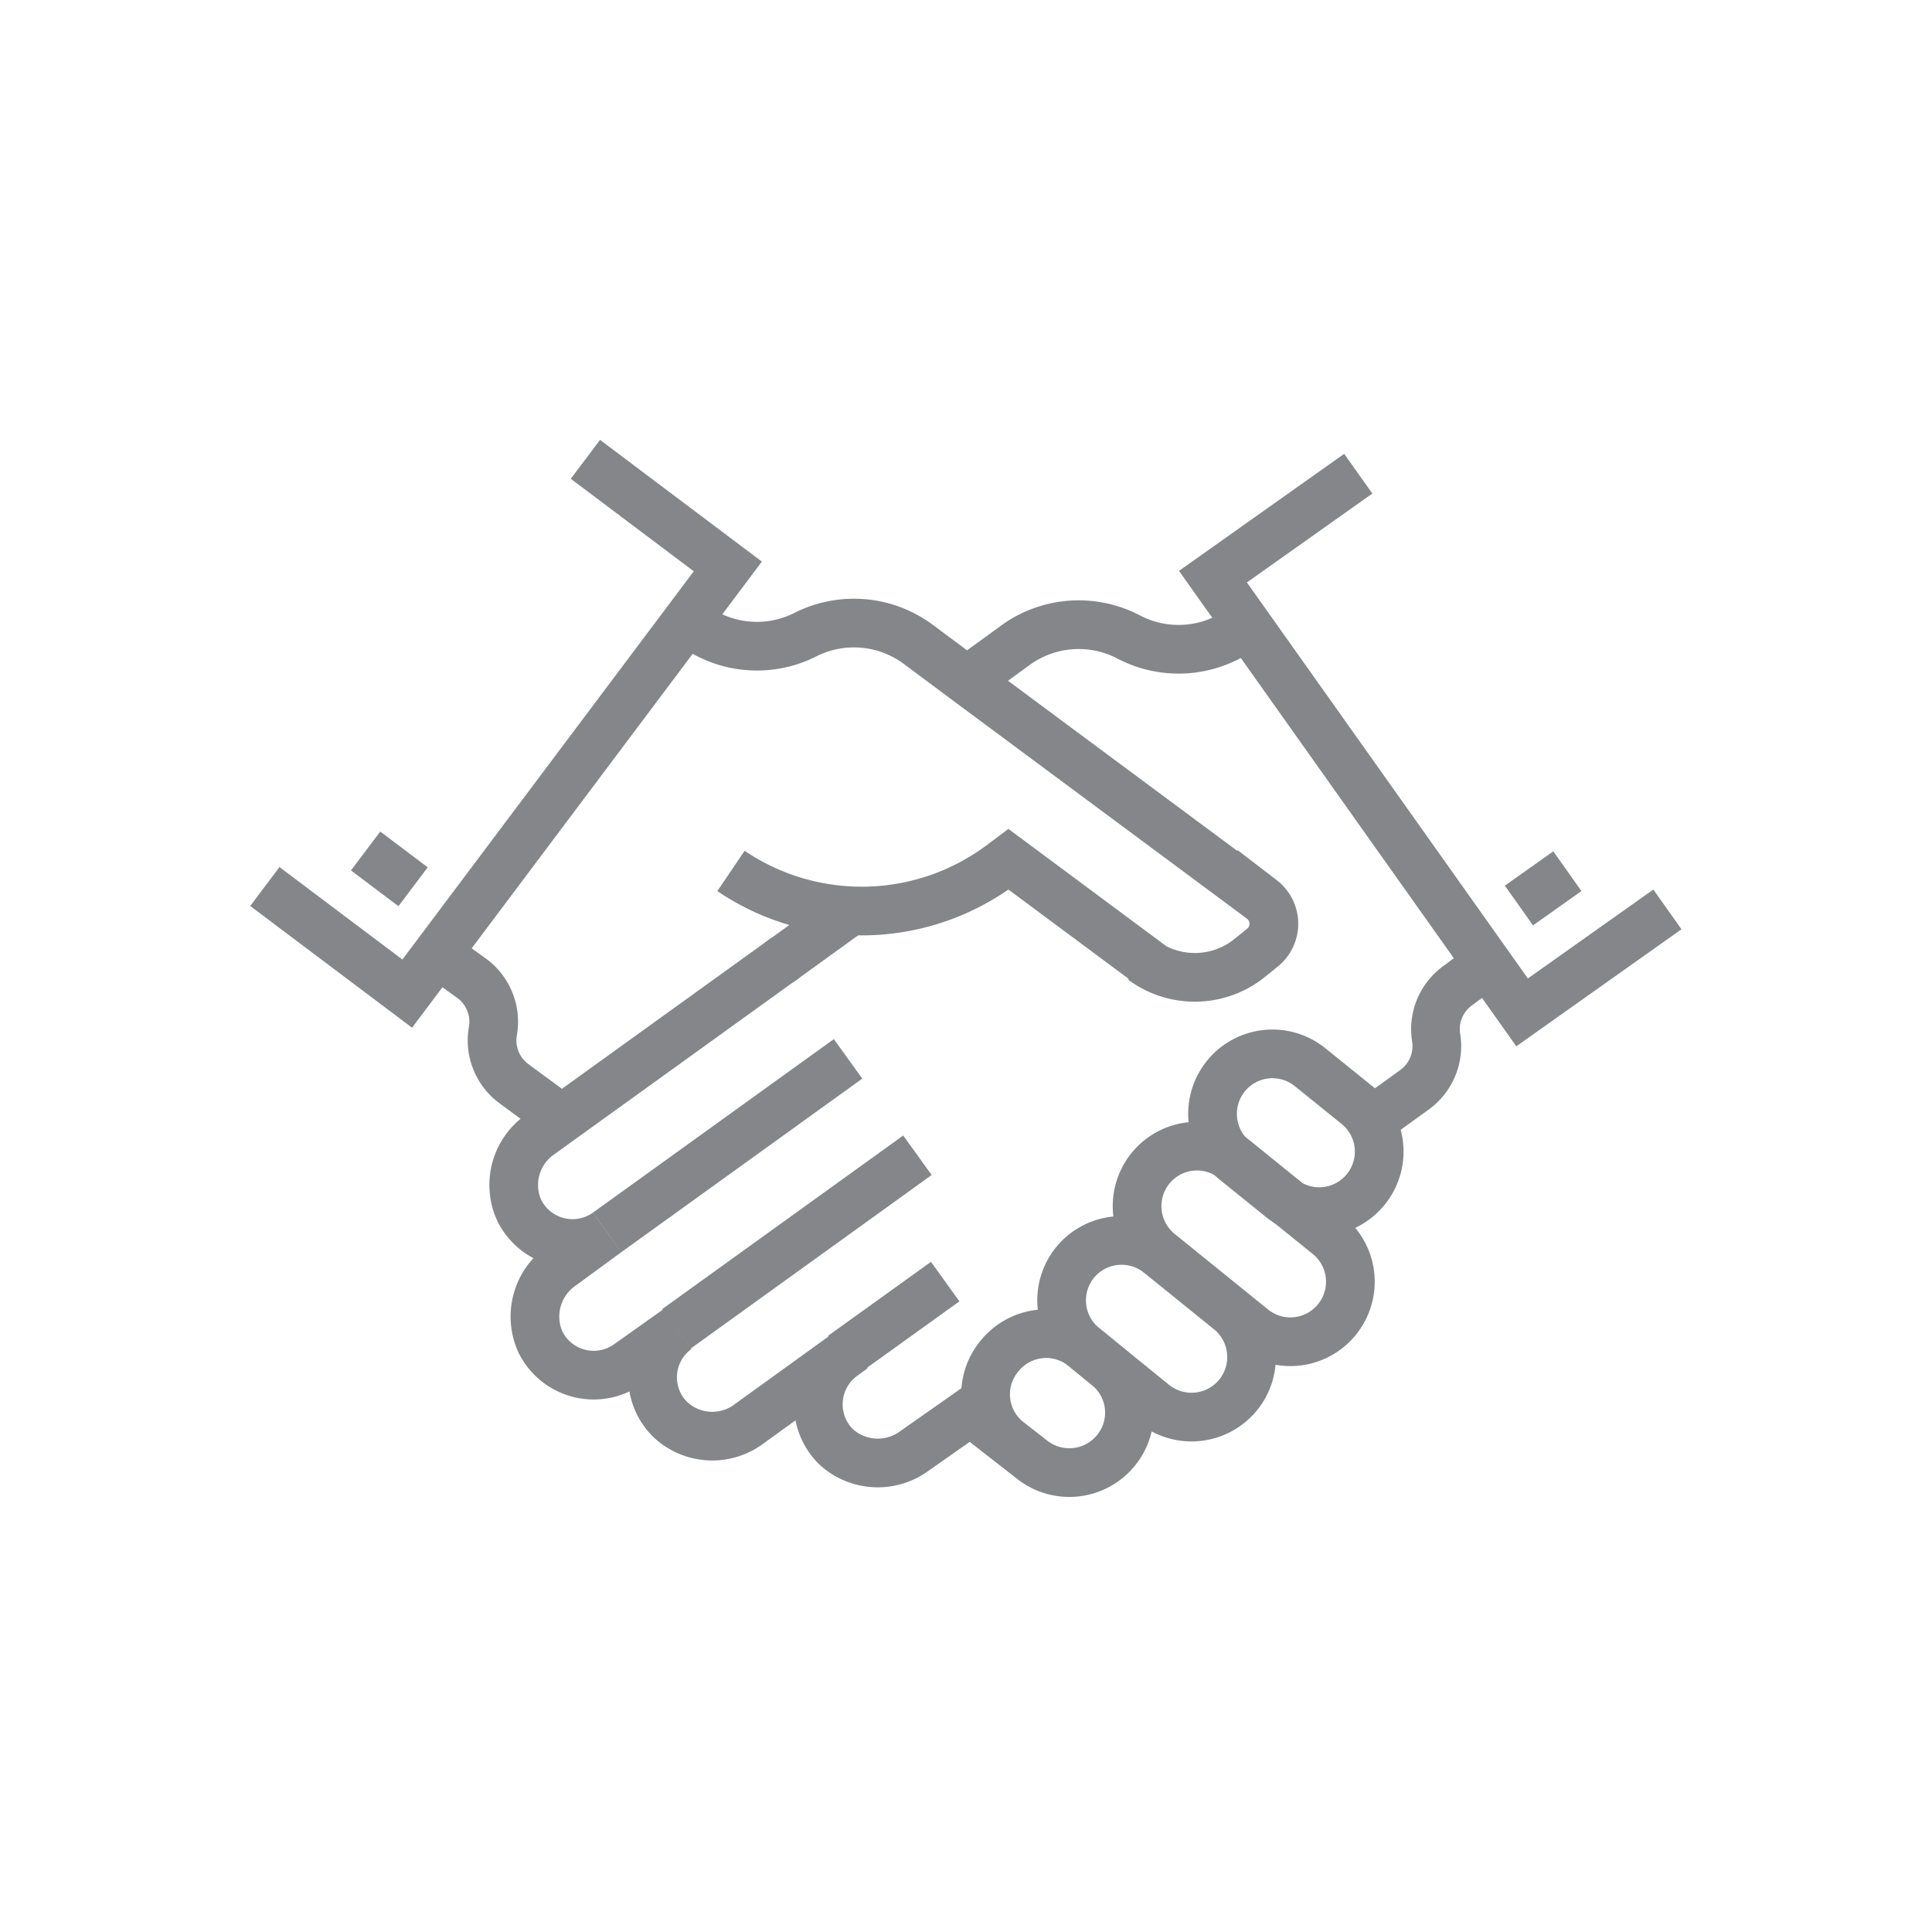 <?xml version="1.0" encoding="UTF-8"?> <svg xmlns="http://www.w3.org/2000/svg" viewBox="0 0 79.37 79.37"><defs><style>.cls-1,.cls-2{fill:none;}.cls-2{stroke:#85868a;stroke-miterlimit:10;stroke-width:2px;}</style></defs><g id="Ebene_2" data-name="Ebene 2"><g id="Ebene_1-2" data-name="Ebene 1"><rect class="cls-1" width="79.37" height="79.37"></rect><path class="cls-2" d="M47.26,48h0a2.46,2.46,0,0,1,3.47-.36l3.83,3.1a2.46,2.46,0,0,1,.37,3.46h0a2.46,2.46,0,0,1-3.47.37l-3.83-3.1A2.47,2.47,0,0,1,47.26,48Z"></path><path class="cls-2" d="M50.36,44.21h0a2.46,2.46,0,0,1,3.47-.36l1.92,1.55a2.46,2.46,0,0,1,.36,3.46h0a2.46,2.46,0,0,1-3.46.37l-1.92-1.55A2.47,2.47,0,0,1,50.36,44.21Z"></path><path class="cls-2" d="M41.06,55.71h0a2.46,2.46,0,0,1,3.47-.37l.95.78a2.45,2.45,0,0,1,.37,3.46h0a2.47,2.47,0,0,1-3.47.37l-1-.78A2.45,2.45,0,0,1,41.06,55.71Z"></path><path class="cls-2" d="M44.16,51.87h0a2.47,2.47,0,0,1,3.47-.36l2.87,2.32a2.47,2.47,0,0,1,.37,3.47h0a2.47,2.47,0,0,1-3.47.37l-2.87-2.33A2.47,2.47,0,0,1,44.16,51.87Z"></path><path class="cls-2" d="M56.31,46.07l1.8-1.3A2.21,2.21,0,0,0,59,42.63h0a2.2,2.2,0,0,1,.89-2.14L61,39.66"></path><path class="cls-2" d="M32.29,39.33,22.2,46.6a2.52,2.52,0,0,0-.87,3.12,2.44,2.44,0,0,0,3.61.91L23.07,52a2.54,2.54,0,0,0-.87,3.13,2.44,2.44,0,0,0,3.62.9l2-1.42a2.43,2.43,0,0,0-.28,3.71,2.52,2.52,0,0,0,3.24.17l3.85-2.78a2.45,2.45,0,0,0-.29,3.72,2.54,2.54,0,0,0,3.25.16l2.85-2"></path><path class="cls-2" d="M51,25.84a4.42,4.42,0,0,1-4.63.33h0a4.42,4.42,0,0,0-4.63.32l-1.54,1.12"></path><line class="cls-2" x1="34.6" y1="55.69" x2="38.83" y2="52.65"></line><line class="cls-2" x1="27.79" y1="54.59" x2="37.69" y2="47.46"></line><line class="cls-2" x1="24.94" y1="50.63" x2="34.84" y2="43.5"></line><line class="cls-2" x1="31.99" y1="39.55" x2="34.73" y2="37.57"></line><polyline class="cls-2" points="55.8 19.46 49.83 23.69 62.53 41.59 68.5 37.36"></polyline><line class="cls-2" x1="64.39" y1="35.79" x2="62.4" y2="37.2"></line><path class="cls-2" d="M22.77,45.74,21.1,44.51a2.21,2.21,0,0,1-.85-2.16h0a2.21,2.21,0,0,0-.86-2.15l-1.86-1.34"></path><path class="cls-2" d="M28.47,25.68a4.41,4.41,0,0,0,4.62.39h0a4.43,4.43,0,0,1,4.62.39l2,1.49,12.13,9a1.26,1.26,0,0,1,0,2l-.47.38a3.59,3.59,0,0,1-4.43.11"></path><path class="cls-2" d="M47.3,39.66,41.43,35.3l-.24.18a9.58,9.58,0,0,1-11.16.3"></path><polyline class="cls-2" points="24.05 18.87 29.9 23.27 16.73 40.82 10.88 36.42"></polyline><line class="cls-2" x1="15.02" y1="34.96" x2="16.97" y2="36.43"></line></g></g></svg> 